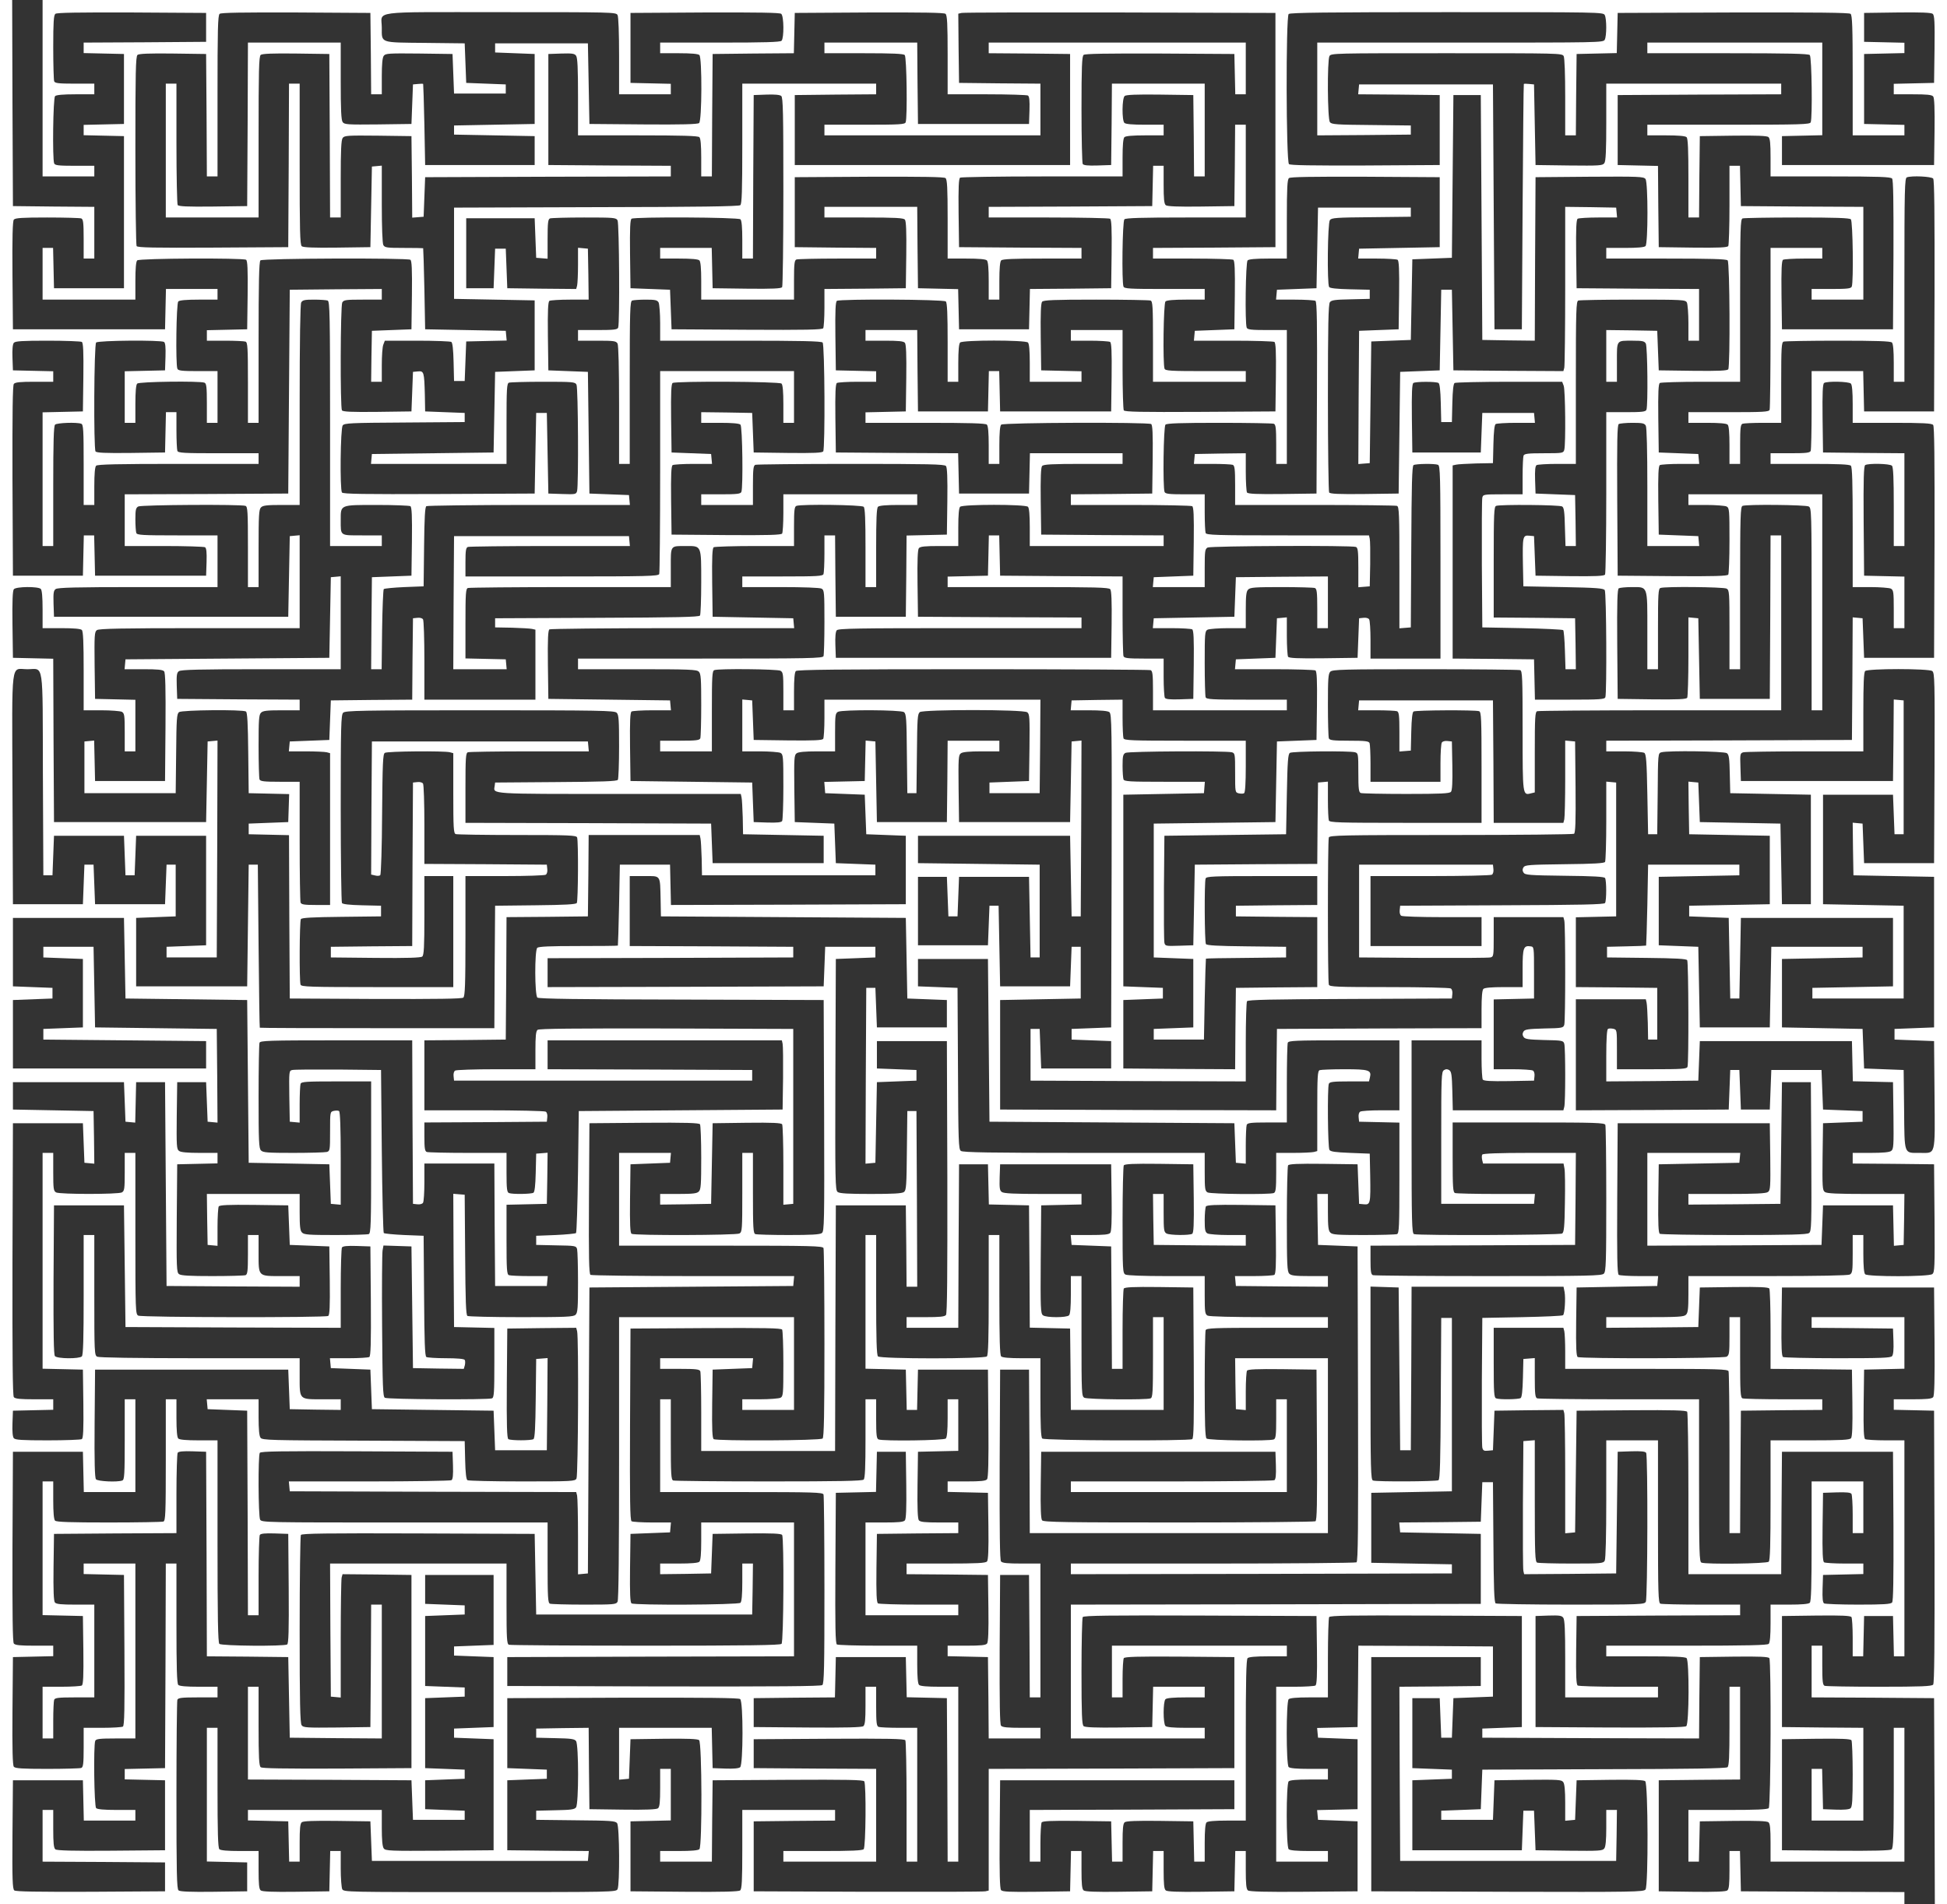<?xml version="1.0" standalone="no"?>
<!DOCTYPE svg PUBLIC "-//W3C//DTD SVG 20010904//EN"
 "http://www.w3.org/TR/2001/REC-SVG-20010904/DTD/svg10.dtd">
<svg version="1.0" xmlns="http://www.w3.org/2000/svg"
 width="1280pt" height="1252pt" viewBox="0 0 1280 1252"
 preserveAspectRatio="xMidYMid meet">
<rect x="0" y="0" width="1280" height="1252" fill="#333333" stroke="none"/>
<g transform="translate(0,1252) scale(0.1,-0.1)"
fill="#ffffff" stroke="none">
<path d="M0 6260 l0 -6260 6260 0 6260 0 0 40 0 40 -537 2 -538 3 -3 133 -3
132 -34 0 -35 0 0 -124 c0 -93 -3 -126 -14 -135 -9 -8 -79 -11 -232 -9 l-219
3 0 365 0 365 268 3 267 2 0 305 0 305 -35 0 -35 0 0 -259 c0 -204 -3 -261
-13 -270 -10 -8 -243 -12 -813 -13 l-799 -3 -5 -130 -5 -130 -130 -5 -130 -5
0 -30 0 -30 170 0 170 0 5 130 5 130 220 3 c198 2 221 1 232 -15 9 -11 13 -56
13 -136 l0 -118 33 3 32 3 5 130 5 130 219 3 c153 2 223 -1 232 -9 19 -16 21
-686 2 -712 -12 -16 -75 -17 -908 -15 l-895 3 0 770 0 770 360 0 360 0 0 -95
0 -95 -268 -3 -267 -2 2 -573 3 -572 710 0 710 0 3 168 2 167 -35 0 -35 0 0
-118 c0 -79 -4 -124 -13 -135 -11 -16 -34 -17 -232 -15 l-220 3 -5 130 -5 130
-35 0 -35 0 -5 -130 -5 -130 -360 0 -360 0 0 230 0 230 130 5 130 5 0 30 0 30
-130 5 -130 5 0 230 0 230 90 0 90 0 5 -130 5 -130 35 0 35 0 5 130 5 130 130
5 130 5 0 165 0 165 -442 3 -443 2 -2 -267 -3 -268 -133 -3 -133 -3 3 -32 3
-32 130 -5 130 -5 0 -230 0 -230 -133 -3 -133 -3 3 -32 3 -32 130 -5 130 -5 0
-230 0 -230 -354 -3 c-253 -2 -358 1 -367 9 -11 9 -14 43 -14 135 l0 124 -35
0 -34 0 -3 -132 -3 -133 -219 -3 c-153 -2 -223 1 -232 9 -11 9 -14 42 -14 135
l0 124 -35 0 -34 0 -3 -133 -3 -132 -219 -3 c-153 -2 -223 1 -232 9 -11 9 -14
42 -14 135 l0 124 -35 0 -34 0 -3 -132 -3 -133 -221 -3 c-179 -2 -223 0 -233
11 -8 11 -11 113 -9 368 l3 354 770 0 770 0 0 -95 0 -95 -672 -3 -673 -2 0
-170 0 -170 35 0 35 0 0 123 c0 67 4 128 8 135 7 9 60 12 233 10 l224 -3 3
-132 3 -133 34 0 35 0 0 124 c0 93 3 126 14 135 9 8 79 11 232 9 l219 -3 3
-132 3 -133 34 0 35 0 0 123 c0 82 4 127 12 135 8 8 53 12 135 12 l123 0 0
528 c0 397 3 531 12 540 8 8 53 12 135 12 l123 0 0 35 0 35 -575 0 -575 0 0
-170 0 -170 35 0 35 0 0 123 c0 67 4 128 8 135 7 9 87 12 368 10 l359 -3 0
-365 0 -365 -807 -3 -808 -2 0 -400 0 -400 -22 -5 c-13 -3 -360 -4 -773 -3
l-750 3 0 230 0 230 268 3 267 2 0 35 0 35 -305 0 -305 0 0 -259 c0 -207 -3
-261 -14 -270 -9 -8 -114 -11 -367 -9 l-354 3 0 230 0 230 133 3 132 3 0 169
0 170 -35 0 -35 0 0 -124 c0 -93 -3 -126 -14 -135 -9 -8 -79 -11 -232 -9
l-219 3 -3 268 -2 267 -173 -2 -172 -3 0 -30 0 -30 125 -3 c103 -2 127 -5 137
-19 18 -24 18 -412 0 -436 -10 -14 -34 -17 -137 -19 l-125 -3 0 -30 0 -30 260
-3 c230 -2 261 -4 272 -19 16 -21 18 -404 3 -434 -10 -19 -31 -19 -905 -19
-874 0 -895 0 -905 19 -5 11 -10 72 -10 135 l0 116 -35 0 -34 0 -3 -132 -3
-133 -219 -3 c-153 -2 -223 1 -232 9 -11 9 -14 42 -14 135 l0 124 -123 0 c-82
0 -127 4 -135 12 -9 9 -12 113 -12 405 l0 393 -35 0 -35 0 0 -440 0 -439 133
-3 132 -3 0 -95 0 -95 -219 -3 c-153 -2 -223 1 -232 9 -12 9 -14 116 -14 624
0 338 3 620 6 629 5 13 27 16 135 16 l129 0 0 35 0 35 -123 0 c-82 0 -127 4
-135 12 -9 9 -12 113 -12 405 l0 393 -35 0 -35 0 -2 -672 -3 -673 -132 -3
-133 -3 0 -34 0 -34 133 -3 132 -3 0 -230 0 -230 -354 -3 c-253 -2 -358 1
-367 9 -11 9 -14 43 -14 135 l0 124 -35 0 -35 0 0 -170 0 -170 403 -2 402 -3
0 -95 0 -95 -489 -3 c-355 -1 -492 1 -502 9 -12 10 -14 75 -12 368 l3 356 230
0 230 0 3 -132 3 -133 169 0 170 0 0 35 0 35 -123 0 c-82 0 -127 4 -135 12
-13 13 -18 411 -6 442 5 13 27 16 135 16 l129 0 0 575 0 575 -170 0 -170 0 0
-35 0 -34 133 -3 132 -3 3 -494 c2 -389 0 -496 -10 -503 -7 -4 -68 -8 -135 -8
l-123 0 0 -129 c0 -108 -3 -130 -16 -135 -9 -3 -109 -6 -224 -6 -163 0 -210 3
-219 14 -8 9 -11 114 -9 367 l3 354 133 3 132 3 0 34 0 35 -124 0 c-92 0 -126
3 -135 14 -8 9 -10 185 -9 637 l3 624 230 0 230 0 3 -132 3 -133 169 0 170 0
0 305 0 305 -35 0 -35 0 0 -264 c0 -231 -2 -265 -16 -270 -32 -12 -161 -6
-173 8 -8 9 -11 114 -9 367 l3 354 635 0 635 0 5 -130 5 -130 168 -3 167 -2 0
35 0 35 -119 0 c-156 0 -151 -5 -151 151 l0 119 -656 0 c-432 0 -662 4 -675
10 -18 10 -19 25 -19 405 l0 395 -35 0 -35 0 0 -393 c0 -292 -3 -396 -12 -405
-17 -17 -162 -16 -177 2 -8 9 -10 149 -9 502 l3 489 230 0 230 0 5 -400 5
-400 708 -3 707 -2 0 257 c0 142 4 264 8 271 6 9 33 12 98 10 l89 -3 3 -359
c2 -281 -1 -361 -10 -368 -7 -4 -68 -8 -136 -8 l-123 0 3 -32 3 -33 130 -5
130 -5 5 -130 5 -130 400 -5 400 -5 5 -130 5 -130 170 0 170 0 3 303 2 303
-37 -3 -38 -3 -3 -260 c-2 -192 -6 -261 -15 -267 -16 -10 -148 -10 -165 0 -9
7 -12 87 -10 368 l3 359 226 3 227 2 6 -22 c11 -41 7 -948 -4 -969 -10 -18
-25 -19 -358 -19 -191 0 -352 4 -359 8 -8 5 -13 48 -15 132 l-3 125 -665 3
c-611 2 -666 3 -677 19 -9 11 -13 56 -13 135 l0 118 -171 0 -170 0 3 -32 3
-33 130 -5 130 -5 3 -672 2 -673 35 0 35 0 0 258 c0 141 4 263 8 270 6 9 33
12 98 10 l89 -3 3 -359 c2 -281 -1 -361 -10 -368 -22 -13 -432 -10 -446 4 -9
9 -12 173 -12 675 l0 663 -123 0 c-82 0 -127 4 -135 12 -8 8 -12 53 -12 135
l0 123 -35 0 -35 0 0 -399 c0 -354 -2 -400 -16 -405 -9 -3 -170 -6 -358 -6
-253 0 -345 3 -354 12 -8 8 -12 53 -12 135 l0 123 -35 0 -35 0 0 -440 0 -439
133 -3 132 -3 3 -224 c2 -173 -1 -226 -10 -233 -7 -4 -68 -8 -135 -8 l-123 0
0 -170 0 -170 35 0 35 0 0 119 c0 66 3 126 6 135 5 13 27 16 135 16 l129 0 0
305 0 305 -124 0 c-93 0 -126 3 -135 14 -8 9 -11 79 -9 232 l3 219 403 3 402
2 0 258 c0 141 4 263 8 270 6 9 33 12 98 10 l89 -3 3 -672 2 -673 268 -2 267
-3 5 -265 5 -265 303 -3 302 -2 0 440 0 440 -35 0 -35 0 -2 -403 -3 -402 -220
-3 c-198 -2 -221 -1 -232 15 -10 13 -13 154 -13 627 0 336 4 617 8 624 7 10
168 12 773 10 l764 -3 5 -265 5 -265 710 0 710 0 3 168 2 167 -35 0 -35 0 0
-123 c0 -82 -4 -127 -12 -135 -14 -14 -694 -17 -716 -4 -9 7 -12 60 -10 233
l3 224 130 5 130 5 3 32 3 33 -123 0 c-68 0 -129 4 -136 8 -10 7 -12 141 -10
638 l3 629 494 3 c389 2 496 0 503 -10 4 -7 8 -108 8 -225 0 -200 -1 -213 -19
-223 -11 -5 -72 -10 -135 -10 l-116 0 0 -35 0 -35 170 0 170 0 0 305 0 305
-575 0 -575 0 0 -926 c0 -619 -3 -932 -10 -945 -10 -18 -23 -19 -220 -19 -114
0 -215 3 -224 6 -14 5 -16 39 -16 270 l0 264 -940 0 c-918 0 -940 0 -950 19
-12 23 -14 420 -2 439 7 10 141 12 638 10 l629 -3 3 -89 c2 -65 -1 -92 -10
-98 -7 -4 -251 -8 -541 -8 l-528 0 3 -33 3 -32 941 -3 942 -2 6 -23 c3 -12 6
-134 6 -270 l0 -248 33 3 32 3 5 940 5 940 670 5 670 5 3 33 3 32 -663 0
c-365 0 -669 4 -676 8 -10 7 -12 114 -10 503 l3 494 359 3 c281 2 361 -1 368
-10 4 -7 8 -106 8 -220 0 -175 -2 -209 -16 -222 -12 -13 -40 -16 -135 -16
l-119 0 0 -35 0 -35 168 2 167 3 5 265 5 265 224 3 c173 2 226 -1 233 -10 4
-7 8 -129 8 -271 l0 -258 33 3 32 3 0 575 0 575 -834 3 c-608 1 -837 -1 -847
-9 -11 -9 -14 -43 -14 -135 l0 -124 -257 0 c-142 0 -264 -4 -271 -9 -8 -5 -12
-21 -10 -37 l3 -29 980 0 980 0 0 35 0 35 -672 3 -673 2 0 95 0 95 770 0 770
0 5 -22 c3 -13 4 -115 3 -228 l-3 -205 -670 -5 -670 -5 -5 -397 c-3 -218 -9
-400 -13 -405 -5 -4 -66 -10 -135 -13 l-127 -5 0 -30 0 -30 131 -3 c127 -2
132 -3 138 -25 3 -12 6 -111 6 -219 0 -165 -2 -199 -16 -212 -13 -14 -60 -16
-357 -16 -188 0 -348 4 -354 8 -10 6 -13 102 -15 403 l-3 394 -38 3 -37 3 2
-438 3 -438 133 -3 132 -3 0 -228 c0 -199 -2 -230 -16 -235 -26 -10 -688 -7
-704 4 -13 8 -15 74 -18 472 -2 255 0 478 3 496 l6 33 92 -3 92 -3 5 -400 5
-400 167 -3 167 -2 7 24 c3 14 3 30 -1 35 -4 7 -52 11 -123 11 -64 0 -123 4
-129 8 -10 6 -13 102 -15 403 l-3 394 -127 5 c-69 3 -130 9 -135 13 -4 5 -10
248 -13 540 l-5 532 -280 3 c-154 1 -290 0 -303 -3 -22 -5 -22 -6 -20 -173 l3
-167 33 -3 32 -3 0 120 c0 65 3 126 6 135 5 14 36 16 235 16 l229 0 0 -499 c0
-446 -2 -500 -16 -505 -9 -3 -107 -6 -219 -6 -172 0 -206 2 -219 16 -13 12
-16 40 -16 135 l0 119 -305 0 -305 0 2 -167 3 -168 33 -3 32 -3 0 123 c0 68 4
129 8 136 7 9 60 12 233 10 l224 -3 5 -130 5 -130 130 -5 130 -5 3 -224 c2
-173 -1 -226 -10 -233 -20 -12 -1225 -10 -1249 2 -18 10 -19 27 -19 540 l0
530 -35 0 -35 0 0 -125 c0 -113 -2 -125 -19 -135 -26 -13 -406 -13 -432 0 -17
10 -19 22 -19 135 l0 125 -35 0 -35 0 0 -710 0 -709 133 -3 132 -3 3 -224 c2
-173 -1 -226 -10 -233 -7 -4 -108 -8 -224 -8 -170 0 -214 3 -223 14 -8 9 -11
45 -9 98 l3 83 133 3 132 3 0 34 0 35 -124 0 c-92 0 -126 3 -135 14 -8 10 -10
255 -9 907 l3 894 230 0 230 0 5 -130 5 -130 33 -3 32 -3 -2 173 -3 173 -265
5 -265 5 0 90 0 90 365 0 365 0 5 -130 5 -130 32 -3 32 -3 3 133 3 133 95 0
95 0 5 -670 5 -670 438 -3 437 -2 0 35 0 35 -119 0 c-156 0 -151 -5 -151 151
l0 119 -35 0 -35 0 0 -129 c0 -108 -3 -130 -16 -135 -9 -3 -107 -6 -218 -6
-146 0 -207 3 -219 13 -16 11 -17 42 -15 367 l3 355 133 3 132 3 0 34 0 35
-118 0 c-79 0 -124 4 -135 13 -16 11 -17 34 -15 232 l3 220 95 0 95 0 5 -130
5 -130 33 -3 32 -3 -2 308 -3 308 -400 5 -400 5 -5 265 -5 265 -165 0 -165 0
0 -35 0 -35 130 -5 130 -5 0 -225 0 -225 -130 -5 -130 -5 0 -35 0 -35 535 -5
535 -5 0 -90 0 -90 -635 0 -635 0 0 225 0 225 130 5 130 5 0 35 0 35 -130 5
-130 5 0 225 0 225 365 0 365 0 5 -265 5 -265 400 -5 400 -5 5 -535 5 -535
265 -5 265 -5 5 -130 5 -130 33 -3 32 -3 0 305 c0 203 -4 307 -11 311 -5 4
-21 4 -35 1 -24 -6 -24 -7 -24 -135 0 -125 -1 -129 -22 -135 -13 -3 -112 -6
-220 -6 -165 0 -199 2 -212 16 -14 13 -16 60 -16 354 0 186 3 345 6 354 5 14
59 16 505 16 l499 0 2 -537 3 -538 29 -3 c16 -2 32 2 37 10 5 7 9 68 9 136 l0
122 230 0 230 0 2 -403 3 -402 170 0 170 0 3 33 3 32 -120 0 c-65 0 -126 3
-135 6 -14 5 -16 36 -16 235 l0 228 133 3 132 3 3 168 2 168 -37 -3 -38 -3 -3
-125 c-2 -84 -7 -127 -15 -132 -14 -9 -138 -11 -161 -2 -13 5 -16 27 -16 135
l0 129 -254 0 c-140 0 -261 3 -270 6 -13 5 -16 24 -16 100 l0 94 403 2 402 3
3 29 c2 16 -2 32 -10 37 -7 5 -190 9 -405 9 l-393 0 0 230 0 230 268 2 267 3
3 402 2 403 268 2 267 3 3 268 2 267 365 0 365 0 5 -22 c3 -13 6 -72 8 -133
l2 -110 570 0 570 0 0 35 0 35 -130 5 -130 5 -5 130 -5 130 -130 5 -130 5 -3
220 c-2 198 -1 221 15 232 11 9 56 13 135 13 l118 0 0 125 c0 113 2 125 19
135 30 15 413 13 434 -2 15 -12 17 -43 19 -273 l3 -260 30 0 30 0 3 260 c2
230 4 261 19 273 24 18 682 18 706 -1 16 -11 17 -34 15 -232 l-3 -220 -130 -5
-130 -5 0 -35 0 -35 165 0 165 0 3 308 2 307 -710 0 -710 0 0 -122 c0 -68 -4
-129 -8 -136 -7 -9 -60 -12 -233 -10 l-224 3 -5 130 -5 130 -32 3 -33 3 0
-170 0 -171 116 0 c63 0 124 -5 135 -10 18 -10 19 -23 19 -223 0 -117 -4 -218
-8 -225 -6 -9 -33 -12 -98 -10 l-89 3 -5 130 -5 130 -400 5 -400 5 -3 224 c-2
173 1 226 10 233 7 4 68 8 136 8 l123 0 -3 33 -3 32 -400 5 -400 5 -3 224 c-2
173 1 226 10 233 7 4 372 8 811 8 l798 0 -3 33 -3 32 -265 5 -265 5 -3 224
c-2 173 1 226 10 233 7 4 129 8 271 8 l257 0 0 129 c0 108 3 130 16 135 31 12
429 7 442 -6 9 -9 12 -83 12 -270 l0 -258 35 0 35 0 0 258 c0 187 3 261 12
270 8 8 53 12 135 12 l123 0 0 35 0 35 -440 0 -440 0 0 -122 c0 -68 -4 -129
-8 -136 -7 -9 -87 -12 -368 -10 l-359 3 -3 224 c-2 173 1 226 10 233 7 4 68 8
136 8 l123 0 -3 33 -3 32 -130 5 -130 5 -3 224 c-2 173 1 226 10 233 22 13
702 10 716 -4 8 -8 12 -53 12 -135 l0 -123 35 0 35 0 0 170 0 170 -440 0 -440
0 0 -659 c0 -363 -3 -666 -6 -675 -6 -14 -71 -16 -640 -16 l-634 0 0 94 c0 76
3 95 16 100 9 3 252 6 540 6 l525 0 -3 33 -3 32 -575 0 -575 0 -3 -437 -2
-438 176 0 175 0 -3 33 -3 32 -132 3 -133 3 0 228 c0 199 2 230 16 235 9 3
312 6 675 6 l659 0 0 129 c0 148 -5 141 100 141 103 0 100 7 100 -238 0 -114
-4 -213 -8 -219 -6 -10 -157 -13 -678 -15 l-669 -3 0 -30 0 -30 110 -2 c61 -2
120 -5 133 -8 l22 -5 0 -230 0 -230 -365 0 -365 0 0 258 c0 141 -4 263 -9 270
-5 8 -21 12 -37 10 l-29 -3 -3 -267 -2 -268 -268 -2 -267 -3 -5 -130 -5 -130
-130 -5 -130 -5 -3 -32 -3 -33 113 0 c62 0 123 -3 136 -6 l22 -6 0 -499 0
-499 -94 0 c-76 0 -95 3 -100 16 -3 9 -6 191 -6 405 l0 389 -129 0 c-108 0
-130 3 -135 16 -3 9 -6 107 -6 219 0 172 2 206 16 219 12 13 40 16 135 16
l119 0 0 35 0 35 -402 2 -403 3 -3 85 c-2 71 0 87 14 97 14 10 134 13 541 13
l523 0 0 306 0 305 -32 -3 -33 -3 -5 -265 -5 -265 -670 -5 -670 -5 -3 -32 -3
-33 124 0 c93 0 127 -3 136 -14 8 -9 11 -114 9 -367 l-3 -354 -230 0 -230 0
-3 133 -3 133 -32 -3 -32 -3 0 -170 0 -170 300 0 300 0 3 260 c2 230 4 261 19
273 19 14 419 18 440 4 9 -6 13 -76 15 -272 l3 -265 133 -3 133 -3 -3 -92 -3
-92 -130 -5 -130 -5 0 -35 0 -35 132 -3 133 -3 2 -537 3 -537 564 -3 c408 -1
568 1 577 9 11 9 14 85 14 405 l0 394 258 0 c141 0 263 4 270 9 8 5 12 21 10
37 l-3 29 -402 3 -403 2 0 258 c0 141 -4 263 -9 270 -5 8 -21 12 -37 10 l-29
-3 -3 -537 -2 -538 -268 -2 -267 -3 0 -35 0 -35 294 -3 c208 -2 298 1 307 9
11 9 14 63 14 270 l0 259 95 0 95 0 0 -365 0 -365 -499 0 c-446 0 -500 2 -505
16 -9 23 -7 417 2 431 6 9 75 13 267 15 l260 3 0 35 0 35 -125 3 c-84 2 -127
7 -132 15 -4 7 -8 287 -8 624 0 543 2 613 16 627 14 14 109 16 899 16 790 0
885 -2 899 -16 14 -13 16 -47 16 -222 0 -114 -4 -213 -8 -219 -6 -10 -103 -13
-408 -15 l-399 -3 -3 -23 c-8 -54 -45 -52 819 -52 l799 0 5 -22 c3 -13 6 -72
8 -133 l2 -110 265 -5 265 -5 0 -90 0 -90 -365 0 -365 0 -5 130 -5 130 -807 3
-808 2 0 229 c0 199 2 230 16 235 9 3 191 6 405 6 l390 0 -3 33 -3 32 -710 0
-710 0 -3 -437 -2 -438 26 -6 c14 -4 29 -3 34 2 5 5 11 186 12 402 3 336 5
394 18 402 16 11 391 14 428 4 l22 -6 0 -263 c0 -230 2 -264 16 -269 9 -3 190
-6 404 -6 344 0 389 -2 394 -16 9 -23 7 -417 -2 -431 -6 -9 -76 -13 -272 -15
l-265 -3 -3 -402 -2 -403 -770 0 c-424 0 -771 1 -772 3 -2 1 -5 243 -8 537
l-5 535 -30 0 -30 0 -5 -400 -5 -400 -365 0 -365 0 0 225 0 225 130 5 130 5 0
170 0 170 -30 0 -30 0 -5 -130 -5 -130 -230 0 -230 0 -5 130 -5 130 -30 0 -30
0 -5 -130 -5 -130 -230 0 -230 0 -3 760 c-3 869 -13 785 98 785 110 0 100 71
102 -690 l3 -665 30 0 30 0 5 130 5 130 230 0 230 0 5 -130 5 -130 30 0 30 0
5 130 5 130 230 0 230 0 0 -360 0 -360 -130 -5 -130 -5 0 -35 0 -35 165 0 165
0 3 713 2 713 -32 -3 -33 -3 -5 -265 -5 -265 -500 0 -500 0 -3 537 -2 537
-133 3 -132 3 -3 219 c-2 153 1 223 9 232 15 18 160 19 177 2 8 -8 12 -53 12
-135 l0 -123 123 0 c82 0 127 -4 135 -12 9 -9 12 -83 12 -270 l0 -258 116 0
c63 0 124 -5 135 -10 17 -10 19 -22 19 -135 l0 -125 35 0 35 0 0 170 0 169
-132 3 -133 3 -3 220 c-2 198 -1 221 15 232 13 10 164 13 675 13 l658 0 0 306
0 305 -32 -3 -33 -3 -5 -265 -5 -265 -770 0 -770 0 -3 85 c-2 71 0 87 14 97
14 10 134 13 541 13 l523 0 0 170 0 170 -264 0 c-231 0 -265 2 -270 16 -3 9
-6 49 -6 89 0 63 3 76 19 85 21 11 677 15 705 4 14 -5 16 -39 16 -270 l0 -264
35 0 35 0 0 254 c0 218 2 257 16 270 12 13 40 16 135 16 l119 0 0 656 c0 432
4 662 10 675 9 16 22 19 85 19 40 0 80 -3 89 -6 14 -6 16 -86 16 -810 l0 -804
170 0 170 0 0 35 0 35 -129 0 c-148 0 -141 -5 -141 100 0 103 -7 100 238 100
114 0 213 -4 220 -8 9 -7 12 -60 10 -233 l-3 -224 -130 -5 -130 -5 -3 -302 -2
-303 34 0 35 0 3 259 c2 143 7 263 11 268 5 4 66 10 135 13 l127 5 3 260 c2
192 6 261 15 267 6 4 310 8 675 8 l663 0 -3 33 -3 32 -130 5 -130 5 -5 400 -5
400 -130 5 -130 5 -3 224 c-2 173 1 226 10 233 7 4 68 8 136 8 l122 0 -2 168
-3 167 -32 3 -33 3 0 -113 c0 -62 -3 -123 -6 -136 l-6 -22 -227 2 -226 3 -5
130 -5 130 -35 0 -35 0 -5 -130 -5 -130 -90 0 -90 0 0 230 0 230 225 0 225 0
5 -130 5 -130 38 -3 37 -3 0 129 c0 109 3 131 16 136 9 3 110 6 224 6 197 0
210 -1 220 -19 11 -21 15 -677 4 -705 -5 -13 -27 -16 -135 -16 l-129 0 0 -35
0 -35 125 0 c113 0 125 -2 135 -19 6 -13 10 -159 10 -405 l0 -386 35 0 35 0 0
534 c0 478 2 535 16 540 9 3 49 6 89 6 63 0 76 -3 85 -19 5 -11 10 -72 10
-135 l0 -116 528 0 c397 0 531 -3 540 -12 14 -14 17 -694 4 -716 -7 -9 -60
-12 -233 -10 l-224 3 -5 130 -5 130 -167 3 -168 2 0 -35 0 -35 123 0 c82 0
127 -4 135 -12 13 -13 18 -411 6 -442 -5 -13 -27 -16 -135 -16 l-129 0 0 -35
0 -35 170 0 170 0 0 129 c0 108 3 130 16 135 9 3 291 6 629 6 508 0 615 -2
624 -14 8 -9 11 -79 9 -232 l-3 -219 -132 -3 -133 -3 -2 -267 -3 -267 -230 0
-230 0 -3 268 -2 267 -35 0 -35 0 0 -119 c0 -66 -3 -126 -6 -135 -5 -14 -39
-16 -270 -16 l-264 0 0 -35 0 -35 251 0 c153 0 258 -4 270 -10 18 -10 19 -23
19 -220 0 -114 -3 -215 -6 -224 -6 -14 -86 -16 -810 -16 l-804 0 0 -35 0 -35
389 0 c341 0 392 -2 405 -16 14 -13 16 -47 16 -219 0 -112 -3 -210 -6 -219 -5
-13 -27 -16 -135 -16 l-129 0 0 -35 0 -35 170 0 170 0 0 264 c0 231 2 265 16
270 27 11 414 7 435 -4 17 -10 19 -22 19 -135 l0 -125 35 0 35 0 0 123 c0 82
4 127 12 135 9 9 281 12 1164 12 634 0 1159 -3 1168 -6 13 -5 16 -27 16 -135
l0 -129 440 0 440 0 0 35 0 35 -264 0 c-231 0 -265 2 -270 16 -3 9 -6 110 -6
224 0 197 1 210 19 220 11 5 72 10 135 10 l116 0 0 119 c0 95 3 123 16 135 13
14 47 16 219 16 112 0 210 -3 219 -6 13 -5 16 -27 16 -135 l0 -129 35 0 35 0
0 170 0 170 -302 -2 -303 -3 -5 -130 -5 -130 -265 -5 -265 -5 -3 -32 -3 -33
123 0 c68 0 129 -4 136 -8 9 -7 12 -60 10 -233 l-3 -224 -89 -3 c-65 -2 -92 1
-98 10 -4 7 -8 68 -8 136 l0 122 -129 0 c-108 0 -130 3 -135 16 -3 9 -6 130
-6 270 l0 254 -402 2 -403 3 -3 133 -3 132 -34 0 -34 0 -3 -132 -3 -133 -132
-3 -133 -3 0 -34 0 -35 529 0 c436 0 531 -2 540 -14 8 -9 11 -79 9 -232 l-3
-219 -905 0 -905 0 -3 83 c-2 53 1 89 9 98 10 12 137 14 810 14 l799 0 0 35 0
35 -537 2 -538 3 -3 219 c-2 153 1 223 9 232 9 11 42 14 135 14 l124 0 0 123
c0 82 4 127 12 135 17 17 429 17 446 0 8 -8 12 -53 12 -135 l0 -123 440 0 440
0 0 35 0 35 -402 2 -403 3 -3 219 c-2 153 1 223 9 232 9 11 63 14 270 14 l259
0 0 35 0 35 -305 0 -304 0 -3 -132 -3 -133 -230 0 -230 0 -3 132 -3 133 -402
2 -402 3 -3 224 c-2 173 1 226 10 233 7 4 68 8 136 8 l122 0 0 35 0 34 -132 3
-133 3 -3 224 c-2 173 1 226 10 233 22 13 702 10 716 -4 9 -9 12 -83 12 -270
l0 -258 35 0 35 0 0 123 c0 82 4 127 12 135 17 17 429 17 446 0 8 -8 12 -53
12 -135 l0 -123 170 0 170 0 0 35 0 34 -132 3 -133 3 -3 219 c-2 153 1 223 9
232 9 11 75 14 354 14 189 0 350 -3 359 -6 14 -5 16 -39 16 -270 l0 -264 305
0 305 0 0 35 0 35 -264 0 c-231 0 -265 2 -270 16 -12 31 -7 429 6 442 8 8 53
12 135 12 l123 0 0 35 0 35 -264 0 c-231 0 -265 2 -270 16 -12 31 -7 429 6
442 9 9 113 12 405 12 l393 0 0 305 0 305 -35 0 -35 0 -2 -267 -3 -268 -219
-3 c-153 -2 -223 1 -232 9 -11 9 -14 42 -14 135 l0 124 -35 0 -34 0 -3 -132
-3 -133 -537 -3 -538 -2 0 -35 0 -35 393 0 c215 0 398 -4 405 -8 9 -7 12 -60
10 -233 l-3 -224 -267 -3 -267 -2 -3 -133 -3 -132 -230 0 -230 0 -3 132 -3
132 -132 3 -132 3 -3 268 -2 267 -305 0 -305 0 0 -35 0 -35 259 0 c207 0 261
-3 270 -14 8 -9 11 -79 9 -232 l-3 -219 -267 -3 -268 -2 0 -123 c0 -67 -4
-128 -8 -135 -7 -10 -114 -12 -503 -10 l-494 3 -5 130 -5 130 -130 5 -130 5
-3 224 c-2 173 1 226 10 233 22 13 702 10 716 -4 8 -8 12 -53 12 -135 l0 -123
35 0 35 0 2 538 3 537 83 3 c53 2 89 -1 98 -9 12 -10 14 -111 14 -628 0 -339
-4 -622 -8 -629 -7 -9 -60 -12 -233 -10 l-224 3 -3 133 -3 132 -169 0 -170 0
0 -35 0 -35 123 0 c82 0 127 -4 135 -12 8 -8 12 -53 12 -135 l0 -123 305 0
305 0 0 129 c0 108 3 130 16 135 9 3 130 6 270 6 l254 0 0 35 0 35 -267 2
-268 3 0 230 0 230 489 3 c353 1 493 -1 502 -9 11 -9 14 -64 14 -270 l0 -259
123 0 c82 0 127 -4 135 -12 8 -8 12 -53 12 -135 l0 -123 35 0 35 0 0 123 c0
82 4 127 12 135 9 9 83 12 270 12 l258 0 0 35 0 35 -402 2 -403 3 -3 224 c-2
173 1 226 10 233 7 4 250 8 541 8 l527 0 0 123 c0 82 4 127 12 135 8 8 53 12
135 12 l123 0 0 35 0 35 -123 0 c-82 0 -127 4 -135 12 -17 17 -16 162 2 177 9
8 79 11 232 9 l219 -3 3 -267 2 -268 35 0 35 0 0 305 0 305 -305 0 -305 0 -2
-267 -3 -268 -89 -3 c-65 -2 -92 1 -98 10 -4 7 -8 169 -8 359 0 281 3 349 14
358 9 8 149 10 502 9 l489 -3 3 -132 3 -133 34 0 35 0 0 170 0 170 -845 0
-845 0 0 -35 0 -35 268 -2 267 -3 0 -365 0 -365 -905 0 -905 0 0 230 0 230
268 3 267 2 0 35 0 35 -440 0 -440 0 0 -394 c0 -318 -3 -396 -13 -405 -10 -8
-278 -12 -948 -13 l-934 -3 0 -300 0 -300 265 -5 265 -5 0 -230 0 -230 -130
-5 -130 -5 -5 -265 -5 -265 -400 -5 -400 -5 -3 -32 -3 -33 445 0 446 0 0 264
c0 231 2 265 16 270 9 3 110 6 224 6 197 0 210 -1 220 -19 11 -21 14 -658 4
-699 -6 -22 -10 -23 -98 -20 l-91 3 -5 265 -5 265 -35 0 -35 0 -5 -265 -5
-265 -629 -3 c-497 -2 -631 0 -638 10 -14 22 -10 422 5 441 11 15 50 17 407
19 l395 3 0 30 0 30 -130 5 -130 5 -2 110 c-4 150 -6 157 -46 153 l-32 -3 -5
-130 -5 -130 -224 -3 c-173 -2 -226 1 -233 10 -12 20 -10 686 2 709 10 17 22
19 135 19 l125 0 0 35 0 35 -302 -2 -303 -3 -5 -670 -5 -670 -537 -3 -538 -2
0 -170 0 -170 258 0 c141 0 263 -4 270 -8 9 -6 12 -33 10 -98 l-3 -89 -365 0
-365 0 -3 133 -3 132 -34 0 -34 0 -3 -132 -3 -133 -230 0 -230 0 -3 624 c-1
452 1 628 9 637 9 11 43 14 135 14 l124 0 0 35 0 34 -133 3 -132 3 -3 83 c-2
53 1 89 9 98 9 11 53 14 223 14 116 0 217 -4 224 -8 9 -7 12 -60 10 -233 l-3
-224 -132 -3 -133 -3 0 -439 0 -440 35 0 35 0 0 393 c0 292 3 396 12 405 12
12 143 17 172 6 14 -5 16 -39 16 -270 l0 -264 35 0 35 0 0 123 c0 82 4 127 12
135 9 9 143 12 540 12 l528 0 0 35 0 35 -264 0 c-231 0 -265 2 -270 16 -3 9
-6 69 -6 135 l0 119 -35 0 -34 0 -3 -132 -3 -133 -224 -3 c-173 -2 -226 1
-233 10 -13 22 -10 702 4 716 14 14 424 17 446 4 9 -6 12 -33 10 -98 l-3 -89
-132 -3 -133 -3 0 -169 0 -170 35 0 35 0 0 123 c0 82 4 127 12 135 13 13 411
18 442 6 13 -5 16 -27 16 -135 l0 -129 35 0 35 0 0 170 0 170 -129 0 c-108 0
-130 3 -135 16 -12 31 -7 429 6 442 8 8 53 12 135 12 l123 0 0 35 0 35 -170 0
-169 0 -3 -132 -3 -133 -500 0 -500 0 -3 354 c-2 253 1 358 9 367 9 11 56 14
219 14 115 0 215 -3 224 -6 13 -5 16 -27 16 -135 l0 -129 35 0 35 0 0 170 0
170 -267 2 -268 3 -3 678 -2 677 -40 0 -40 0 0 -6260z"/>
<path d="M280 11940 l0 -580 170 0 170 0 0 35 0 35 -129 0 c-108 0 -130 3
-135 16 -12 31 -7 429 6 442 8 8 53 12 135 12 l123 0 0 35 0 35 -129 0 c-108
0 -130 3 -135 16 -3 9 -6 109 -6 224 0 163 3 210 14 219 9 8 149 10 502 9
l489 -3 0 -95 0 -95 -402 -3 -403 -2 0 -35 0 -34 133 -3 132 -3 0 -230 0 -230
-132 -3 -133 -3 0 -34 0 -34 133 -3 132 -3 0 -500 0 -500 -230 0 -230 0 -3
133 -3 132 -34 0 -35 0 0 -170 0 -170 305 0 305 0 0 123 c0 82 4 127 12 135
14 14 694 17 716 4 9 -7 12 -60 10 -233 l-3 -224 -132 -3 -133 -3 0 -34 0 -35
119 0 c66 0 126 -3 135 -6 14 -5 16 -39 16 -270 l0 -264 35 0 35 0 0 528 c0
397 3 531 12 540 14 14 964 17 986 4 9 -7 12 -60 10 -233 l-3 -224 -130 -5
-130 -5 -3 -167 -2 -168 35 0 35 0 0 109 c0 60 4 121 10 135 l10 26 212 0
c117 0 218 -4 225 -8 8 -5 13 -48 15 -132 l3 -125 35 0 35 0 5 130 5 130 133
3 133 3 -3 32 -3 32 -265 5 -265 5 -5 265 c-3 146 -7 266 -8 268 -1 1 -58 2
-127 2 -113 0 -125 2 -135 19 -6 12 -10 117 -10 271 l0 251 -32 -3 -33 -3 -5
-265 -5 -265 -219 -3 c-153 -2 -223 1 -232 9 -12 9 -14 104 -14 540 l0 529
-35 0 -35 0 -2 -537 -3 -538 -494 -3 c-389 -2 -496 0 -503 10 -4 7 -8 290 -8
629 0 511 2 618 14 628 9 8 79 11 232 9 l219 -3 3 -402 2 -403 35 0 35 0 0
529 c0 434 2 531 14 540 9 8 149 10 502 9 l489 -3 3 -267 2 -268 35 0 35 0 0
118 c0 79 4 124 13 135 11 16 34 17 232 15 l220 -3 5 -130 5 -130 170 0 170 0
0 30 0 30 -130 5 -130 5 -5 130 -5 130 -260 3 c-300 3 -285 -3 -285 100 0 114
-90 102 780 102 740 0 760 0 770 -19 6 -12 10 -117 10 -270 l0 -251 170 0 170
0 0 35 0 34 -132 3 -133 3 0 230 0 230 489 3 c353 1 493 -1 502 -9 18 -15 19
-160 2 -177 -9 -9 -113 -12 -405 -12 l-393 0 0 -35 0 -35 123 0 c82 0 127 -4
135 -12 18 -18 17 -432 -2 -447 -9 -8 -114 -11 -367 -9 l-354 3 -5 265 -5 265
-305 0 -305 0 0 -30 0 -30 130 -5 130 -5 0 -230 0 -230 -265 -5 -265 -5 0 -30
0 -30 265 -5 265 -5 0 -95 0 -95 -360 0 -360 0 -5 265 c-3 146 -7 266 -8 268
-1 2 -17 2 -34 0 l-33 -3 -5 -130 -5 -130 -220 -3 c-198 -2 -221 -1 -232 15
-10 12 -13 83 -13 270 l0 253 -305 0 -305 0 -2 -537 -3 -538 -224 -3 c-173 -2
-226 1 -233 10 -4 7 -8 190 -8 406 l0 392 -35 0 -35 0 0 -440 0 -440 305 0
305 0 0 529 c0 436 2 531 14 540 9 8 79 11 232 9 l219 -3 3 -537 2 -538 35 0
35 0 0 253 c0 187 3 258 13 270 11 16 34 17 232 15 l220 -3 3 -268 2 -268 38
3 37 3 5 130 5 130 808 3 807 2 0 35 0 35 -402 2 -403 3 0 365 0 365 85 3 c71
2 87 0 97 -14 10 -13 13 -82 13 -271 l0 -253 393 0 c292 0 396 -3 405 -12 8
-8 12 -53 12 -135 l0 -123 35 0 35 0 2 403 3 402 267 3 267 2 3 133 3 132 489
3 c353 1 493 -1 502 -9 11 -9 14 -64 14 -270 l0 -259 258 0 c141 0 263 -4 270
-8 9 -6 12 -33 10 -98 l-3 -89 -365 0 -365 0 -3 268 -2 267 -305 0 -305 0 0
-35 0 -35 258 0 c187 0 261 -3 270 -12 13 -13 18 -411 6 -442 -5 -14 -39 -16
-270 -16 l-264 0 0 -35 0 -35 710 0 710 0 0 170 0 170 -267 2 -268 3 -3 227
-2 228 22 5 c13 3 482 4 1043 3 l1020 -3 0 -770 0 -770 -402 -3 -403 -2 0 -35
0 -35 258 0 c141 0 263 -4 270 -8 9 -7 12 -60 10 -233 l-3 -224 -130 -5 -130
-5 -3 -32 -3 -33 258 0 c142 0 264 -4 271 -8 9 -7 12 -60 10 -233 l-3 -224
-494 -3 c-389 -2 -496 0 -503 10 -4 7 -8 129 -8 271 l0 257 -170 0 -170 0 0
-35 0 -35 123 0 c67 0 128 -4 135 -8 9 -7 12 -60 10 -233 l-3 -224 -365 0
-365 0 -3 133 -3 132 -34 0 -34 0 -3 -132 -3 -133 -230 0 -230 0 -3 268 -2
267 -170 0 -170 0 0 -35 0 -35 124 0 c93 0 126 -3 135 -14 8 -9 11 -79 9 -232
l-3 -219 -132 -3 -133 -3 0 -34 0 -35 393 0 c292 0 396 -3 405 -12 8 -8 12
-53 12 -135 l0 -123 35 0 35 0 0 123 c0 82 4 127 12 135 14 14 964 17 986 4 9
-7 12 -60 10 -233 l-3 -224 -267 -3 -268 -2 0 -35 0 -35 393 0 c215 0 398 -4
405 -8 9 -7 12 -60 10 -233 l-3 -224 -130 -5 -130 -5 -3 -32 -3 -33 170 0 171
0 0 125 c0 113 2 125 19 135 21 11 947 15 975 4 13 -5 16 -27 16 -136 l0 -129
38 3 37 3 3 145 c1 80 0 155 -3 168 l-5 22 -534 0 c-478 0 -535 2 -540 16 -3
9 -6 69 -6 135 l0 119 -129 0 c-108 0 -130 3 -135 16 -12 31 -7 429 6 442 9 9
101 12 354 12 188 0 349 -3 358 -6 13 -5 16 -27 16 -135 l0 -129 35 0 35 0 0
440 0 440 -129 0 c-108 0 -130 3 -135 16 -12 31 -7 429 6 442 8 8 53 12 135
12 l123 0 0 259 c0 206 3 261 14 270 9 8 149 10 502 9 l489 -3 0 -230 0 -230
-265 -5 -265 -5 -3 -32 -3 -33 123 0 c68 0 129 -4 136 -8 9 -7 12 -60 10 -233
l-3 -224 -130 -5 -130 -5 -3 -438 -2 -438 37 3 38 3 5 400 5 400 130 5 130 5
5 265 5 265 130 5 130 5 5 535 5 535 90 0 90 0 5 -805 5 -805 172 -3 173 -2 2
537 3 538 355 3 c325 2 356 1 368 -15 17 -23 17 -424 0 -441 -8 -8 -53 -12
-135 -12 l-123 0 0 -35 0 -35 393 0 c292 0 396 -3 405 -12 14 -14 17 -694 4
-716 -7 -9 -60 -12 -233 -10 l-224 3 -5 130 -5 130 -167 3 -168 2 0 -170 0
-170 35 0 35 0 0 129 c0 149 -6 141 105 141 63 0 76 -3 85 -19 11 -21 15 -408
4 -435 -5 -13 -27 -16 -135 -16 l-129 0 0 -527 c0 -291 -4 -534 -8 -541 -7 -9
-60 -12 -233 -10 l-224 3 -5 130 -5 130 -32 3 c-42 4 -44 -6 -41 -188 l3 -145
263 -5 c219 -4 264 -8 272 -20 11 -16 14 -678 4 -704 -5 -14 -36 -16 -235 -16
l-228 0 -3 133 -3 132 -267 3 -268 2 0 635 0 635 23 5 c12 3 72 6 132 8 l110
2 3 125 c2 84 7 127 15 132 7 4 67 8 135 8 l123 0 -3 33 -3 32 -170 0 -170 0
-5 -130 -5 -130 -225 0 -225 0 -3 224 c-2 173 1 226 10 233 17 10 149 10 165
0 8 -5 13 -48 15 -132 l3 -125 35 0 35 0 3 125 c2 84 7 127 15 132 7 4 168 8
360 8 l347 0 10 -26 c11 -27 14 -384 4 -421 -6 -22 -10 -23 -134 -23 -107 0
-129 -3 -134 -16 -3 -9 -6 -69 -6 -135 l0 -119 -130 0 c-126 0 -130 -1 -135
-22 -3 -13 -4 -210 -3 -438 l3 -415 262 -5 c144 -3 265 -9 270 -13 4 -5 9 -64
11 -133 l4 -124 34 0 34 0 -2 168 -3 167 -267 3 -268 2 0 364 c0 323 2 365 16
370 26 10 418 7 434 -4 12 -7 16 -37 18 -135 l4 -125 34 0 34 0 -2 168 -3 167
-130 5 -130 5 -3 89 c-2 65 1 92 10 98 7 4 68 8 136 8 l122 0 0 534 c0 478 2
535 16 540 9 3 170 6 359 6 330 0 345 -1 355 -19 5 -11 10 -72 10 -135 l0
-116 35 0 35 0 0 170 0 170 -402 2 -403 3 -3 224 c-2 173 1 226 10 233 7 4 68
8 136 8 l123 0 -3 33 -3 32 -167 3 -168 2 0 -517 c0 -285 -3 -528 -6 -541 l-6
-22 -362 2 -361 3 -5 265 -5 265 -35 0 -35 0 -5 -265 -5 -265 -130 -5 -130 -5
-5 -400 -5 -400 -224 -3 c-173 -2 -226 1 -233 10 -4 7 -8 288 -8 624 0 473 3
614 13 627 10 14 34 17 137 19 l125 3 0 30 0 30 -130 3 c-88 2 -132 7 -137 15
-14 21 -10 421 5 440 11 15 42 17 272 19 l260 3 0 30 0 30 -305 0 -305 0 -5
-265 -5 -265 -130 -5 -130 -5 -3 -32 -3 -33 123 0 c68 0 129 -4 136 -8 10 -7
12 -141 10 -638 l-3 -629 -224 -3 c-173 -2 -226 1 -233 10 -4 7 -8 68 -8 136
l0 122 -167 -2 -168 -3 -3 -32 -3 -33 120 0 c65 0 126 -3 135 -6 13 -5 16 -27
16 -135 l0 -129 524 0 c288 0 531 -3 540 -6 14 -5 16 -51 16 -406 l0 -399 38
3 37 3 3 529 c2 409 5 532 15 538 14 9 138 11 161 2 14 -6 16 -71 16 -640 l0
-634 -230 0 -230 0 0 123 c0 67 -4 128 -9 135 -5 8 -21 12 -37 10 l-29 -3 -5
-130 -5 -130 -224 -3 c-173 -2 -226 1 -233 10 -4 7 -8 68 -8 136 l0 123 -32
-3 -33 -3 -5 -130 -5 -130 -130 -5 -130 -5 -3 -32 -3 -33 258 0 c142 0 264 -4
271 -8 9 -7 12 -60 10 -233 l-3 -224 -130 -5 -130 -5 -5 -265 -5 -265 -400 -5
-400 -5 0 -440 0 -440 130 -5 130 -5 0 -225 0 -225 -130 -5 -130 -5 0 -35 0
-35 165 0 165 0 5 265 c3 146 7 266 8 267 1 2 120 4 265 5 l262 3 0 35 0 35
-260 3 c-192 2 -261 6 -267 15 -9 14 -11 408 -2 431 5 14 47 16 370 16 l364 0
0 -95 0 -95 -267 -2 -268 -3 0 -35 0 -35 268 -3 267 -2 0 -230 0 -230 -267 -2
-268 -3 -3 -268 -2 -267 -368 2 -367 3 0 225 0 225 130 5 130 5 0 35 0 35
-130 5 -130 5 0 630 0 630 265 5 265 5 3 38 3 37 -264 0 c-232 0 -266 2 -271
16 -3 9 -6 49 -6 89 0 63 3 76 19 85 21 11 658 14 699 4 21 -6 22 -10 22 -135
0 -128 0 -129 24 -135 14 -3 30 -3 35 1 7 4 11 67 11 176 l0 169 -399 0 c-354
0 -400 2 -405 16 -3 9 -6 69 -6 135 l0 119 -167 -2 -168 -3 -3 -32 -3 -33 118
0 c80 0 125 -4 136 -12 16 -12 17 -84 15 -1043 l-3 -1030 -130 -5 -130 -5 0
-35 0 -35 130 -5 130 -5 0 -90 0 -90 -230 0 -230 0 -5 130 -5 130 -30 0 -30 0
0 -170 0 -170 708 -3 707 -2 0 257 c0 142 4 264 8 270 6 10 157 13 678 15
l669 3 3 29 c2 16 -2 32 -10 37 -7 5 -189 9 -404 9 -348 0 -393 2 -398 16 -8
20 -8 948 0 968 6 14 86 16 803 16 438 0 802 4 809 8 9 7 12 75 10 308 l-3
299 -32 3 -33 3 0 -248 c0 -136 -3 -258 -6 -270 l-6 -23 -229 0 -229 0 -2 403
-3 402 -440 0 -440 0 -3 -32 -3 -33 120 0 c65 0 126 -3 135 -6 13 -5 16 -27
16 -136 l0 -129 38 3 37 3 3 125 c2 84 7 127 15 132 14 9 408 11 431 2 14 -5
16 -47 16 -370 l0 -364 -499 0 c-446 0 -500 2 -505 16 -3 9 -6 70 -6 135 l0
120 -32 -3 -33 -3 -3 -267 -2 -268 -403 -2 -402 -3 -5 -265 -5 -265 -92 -3
c-89 -3 -93 -2 -98 20 -3 13 -4 176 -3 363 l3 340 400 5 400 5 5 263 c4 219 8
264 20 272 16 11 391 14 428 4 21 -6 22 -10 22 -134 0 -107 3 -129 16 -134 9
-3 143 -6 299 -6 228 0 285 3 294 14 8 9 11 64 9 172 l-3 159 -29 3 c-16 2
-32 -2 -37 -10 -5 -7 -9 -68 -9 -135 l0 -123 -230 0 -230 0 0 119 c0 66 -3
126 -6 135 -5 13 -27 16 -134 16 -107 0 -129 3 -134 16 -3 9 -6 107 -6 219 0
172 2 206 16 219 14 14 84 16 624 16 335 0 615 -3 624 -6 14 -5 16 -50 16
-399 0 -427 0 -425 55 -411 l25 6 0 264 c0 231 2 265 16 270 9 3 373 6 810 6
l794 0 0 575 0 575 -35 0 -35 0 -2 -537 -3 -538 -230 0 -230 0 -5 265 -5 265
-32 3 -33 3 0 -258 c0 -142 -4 -264 -8 -271 -7 -9 -60 -12 -233 -10 l-224 3
-3 359 c-2 281 1 361 10 368 7 4 45 8 85 8 108 0 103 14 103 -286 l0 -254 35
0 35 0 0 264 c0 231 2 265 16 270 27 11 414 7 435 -4 18 -10 19 -24 19 -270
l0 -260 35 0 35 0 0 534 c0 478 2 535 16 540 27 11 414 7 435 -4 18 -10 19
-28 19 -675 l0 -665 35 0 35 0 0 710 0 710 -440 0 -440 0 0 -35 0 -35 116 0
c63 0 124 -5 135 -10 18 -10 19 -23 19 -223 0 -117 -4 -218 -8 -225 -7 -9 -87
-12 -368 -10 l-359 3 -3 494 c-2 389 0 496 10 503 7 4 48 8 90 8 66 0 79 -3
88 -19 6 -13 10 -159 10 -405 l0 -386 171 0 170 0 -3 33 -3 32 -130 5 -130 5
-3 224 c-2 173 1 226 10 233 7 4 68 8 136 8 l123 0 -3 33 -3 32 -130 5 -130 5
-3 224 c-2 173 1 226 10 233 7 4 129 8 271 8 l257 0 0 534 c0 478 2 535 16
540 9 3 170 6 358 6 253 0 345 -3 354 -12 13 -13 18 -411 6 -442 -5 -13 -27
-16 -135 -16 l-129 0 0 -35 0 -35 170 0 170 0 0 305 0 305 -402 2 -403 3 -3
133 -3 132 -34 0 -35 0 0 -257 c0 -142 -4 -264 -8 -271 -7 -9 -60 -12 -233
-10 l-224 3 -3 267 -2 267 -133 3 -132 3 0 230 0 230 538 3 537 2 0 35 0 35
-575 0 -575 0 0 -253 c0 -187 -3 -258 -13 -270 -11 -16 -34 -17 -232 -15
l-220 3 -5 265 -5 265 -32 3 c-18 2 -34 2 -35 0 -2 -2 -5 -365 -8 -808 l-5
-805 -90 0 -90 0 -5 805 -5 805 -440 0 -440 0 -3 -32 -3 -33 268 -2 268 -3 0
-230 0 -230 -489 -3 c-353 -1 -493 1 -502 9 -19 16 -21 968 -2 987 9 9 254 12
1040 12 1005 0 1028 0 1038 -19 13 -25 13 -137 0 -162 -10 -19 -32 -19 -950
-19 l-940 0 0 -305 0 -305 308 2 307 3 0 30 0 30 -260 3 c-230 2 -261 4 -272
19 -16 21 -18 404 -3 434 10 19 30 19 770 19 740 0 760 0 770 -19 6 -12 10
-117 10 -270 l0 -251 35 0 35 0 2 268 3 267 132 3 132 3 3 132 3 132 759 3
c552 1 763 -1 772 -9 11 -9 14 -85 14 -405 l0 -394 170 0 170 0 0 35 0 34
-132 3 -133 3 0 230 0 230 133 3 132 3 0 34 0 34 -132 3 -133 3 0 95 0 95 219
3 c154 2 223 -1 232 -9 12 -10 14 -53 12 -233 l-3 -221 -132 -3 -133 -3 0 -34
0 -35 124 0 c93 0 126 -3 135 -14 8 -9 11 -79 9 -232 l-3 -219 -500 0 -500 0
0 95 0 95 133 3 132 3 0 304 0 305 -575 0 -575 0 0 -35 0 -35 528 0 c397 0
531 -3 540 -12 13 -13 18 -411 6 -442 -5 -14 -62 -16 -540 -16 l-534 0 0 -35
0 -35 123 0 c82 0 127 -4 135 -12 9 -9 12 -83 12 -270 l0 -258 35 0 35 0 2
268 3 267 219 3 c153 2 223 -1 232 -9 11 -9 14 -42 14 -135 l0 -124 394 0
c320 0 396 -3 405 -14 8 -9 10 -149 9 -502 l-3 -489 -365 0 -365 0 -3 224 c-2
173 1 226 10 233 7 4 68 8 136 8 l122 0 0 35 0 35 -170 0 -170 0 0 -524 c0
-288 -3 -531 -6 -540 -5 -14 -39 -16 -270 -16 l-264 0 0 -35 0 -35 123 0 c82
0 127 -4 135 -12 8 -8 12 -53 12 -135 l0 -123 35 0 35 0 0 129 c0 108 3 130
16 135 9 3 69 6 135 6 l119 0 0 264 c0 231 2 265 16 270 9 3 170 6 358 6 253
0 345 -3 354 -12 8 -8 12 -53 12 -135 l0 -123 35 0 35 0 0 669 c0 601 2 669
16 675 32 12 161 6 173 -8 8 -9 10 -220 9 -772 l-3 -759 -230 0 -230 0 -3 133
-3 132 -169 0 -170 0 0 -254 c0 -140 -3 -261 -6 -270 -5 -13 -27 -16 -135 -16
l-129 0 0 -35 0 -35 258 0 c187 0 261 -3 270 -12 9 -9 12 -113 12 -405 l0
-393 116 0 c63 0 124 -5 135 -10 17 -10 19 -22 19 -135 l0 -125 35 0 35 0 0
170 0 169 -132 3 -133 3 -3 359 c-2 281 1 361 10 368 21 13 162 10 176 -4 9
-9 12 -83 12 -270 l0 -258 35 0 35 0 0 305 0 305 -267 2 -268 3 -3 224 c-2
173 1 226 10 233 21 13 162 10 176 -4 8 -8 12 -53 12 -135 l0 -123 259 0 c206
0 261 -3 270 -14 8 -9 10 -220 9 -772 l-3 -759 -230 0 -230 0 -5 130 -5 130
-32 3 -33 3 -2 -403 -3 -403 -807 -3 -808 -2 0 -35 0 -35 118 0 c64 0 124 -5
132 -10 12 -8 16 -53 20 -272 l5 -263 30 0 30 0 3 266 c2 267 2 267 25 273 45
12 412 7 430 -6 14 -11 17 -35 19 -138 l3 -125 265 -5 265 -5 0 -360 0 -360
-95 0 -95 0 -5 265 -5 265 -265 5 -265 5 -5 130 -5 130 -33 3 -32 3 2 -173 3
-173 265 -5 265 -5 0 -225 0 -225 -265 -5 -265 -5 0 -35 0 -35 130 -5 130 -5
5 -265 5 -265 30 0 30 0 5 265 5 265 500 0 500 0 0 -225 0 -225 -265 -5 -265
-5 0 -35 0 -35 300 0 300 0 0 305 0 305 -265 5 -265 5 0 360 0 360 230 0 230
0 5 -130 5 -130 30 0 30 0 0 440 0 440 -32 3 -33 3 -2 -268 -3 -268 -500 0
-500 0 -3 91 c-3 88 -2 92 20 98 13 3 195 6 406 6 l382 0 0 258 c0 187 3 261
12 270 17 17 418 17 441 0 16 -12 17 -59 15 -638 l-3 -625 -230 0 -230 0 -5
130 -5 130 -33 3 -32 3 2 -173 3 -173 265 -5 265 -5 0 -495 0 -495 -130 -5
-130 -5 0 -35 0 -35 130 -5 130 -5 3 -355 c3 -409 10 -380 -98 -380 -105 0
-99 -16 -102 285 l-3 260 -130 5 -130 5 -5 130 -5 130 -265 5 -265 5 0 225 0
225 265 5 265 5 0 35 0 35 -300 0 -300 0 -5 -265 -5 -265 -230 0 -230 0 -5
265 -5 265 -130 5 -130 5 0 225 0 225 265 5 265 5 0 35 0 35 -300 0 -300 0 -5
-265 c-3 -146 -7 -266 -8 -267 -1 -1 -59 -4 -129 -5 l-128 -3 0 -35 0 -35 260
-3 c192 -2 261 -6 267 -15 9 -14 11 -678 2 -701 -5 -14 -36 -16 -235 -16
l-229 0 0 130 c0 129 0 130 -24 136 -14 3 -30 3 -35 -1 -7 -4 -11 -67 -11
-176 l0 -169 303 2 302 3 5 130 5 130 500 0 500 0 3 -132 3 -132 132 -3 132
-3 3 -220 c2 -198 1 -221 -15 -232 -11 -9 -56 -13 -135 -13 l-118 0 0 -35 0
-35 268 -2 267 -3 3 -355 c2 -325 1 -356 -15 -367 -23 -18 -424 -18 -441 -1
-8 8 -12 53 -12 135 l0 123 -35 0 -35 0 0 -125 c0 -113 -2 -125 -19 -135 -13
-6 -201 -10 -540 -10 l-521 0 0 -119 c0 -95 -3 -123 -16 -135 -13 -14 -52 -16
-270 -16 l-254 0 0 -35 0 -35 303 2 302 3 5 130 5 130 224 3 c173 2 226 -1
233 -10 4 -7 8 -129 8 -270 l0 -258 268 -2 267 -3 3 -219 c2 -153 -1 -223 -9
-232 -9 -11 -63 -14 -270 -14 l-259 0 0 -393 c0 -292 -3 -396 -12 -405 -13
-13 -411 -18 -442 -6 -14 5 -16 62 -16 540 l0 534 -524 0 c-288 0 -531 3 -540
6 -13 5 -16 27 -16 136 l0 129 -37 -3 -38 -3 -3 -125 c-2 -84 -7 -127 -15
-132 -14 -9 -138 -11 -161 -2 -14 5 -16 36 -16 235 l0 229 229 0 229 0 6 -22
c3 -13 6 -74 6 -135 l0 -113 534 0 c478 0 535 -2 540 -16 3 -9 6 -252 6 -540
l0 -524 35 0 35 0 2 402 3 403 268 3 267 2 0 35 0 35 -254 0 c-140 0 -261 3
-270 6 -14 5 -16 39 -16 270 l0 264 -35 0 -35 0 0 -125 c0 -113 -2 -125 -19
-135 -24 -12 -959 -14 -979 -2 -9 7 -12 60 -10 233 l3 224 265 5 265 5 3 33 3
32 -123 0 c-68 0 -129 4 -136 8 -10 7 -12 114 -10 503 l3 494 500 0 500 0 3
-220 c2 -198 1 -221 -15 -232 -12 -10 -83 -13 -270 -13 l-253 0 0 -35 0 -35
303 2 302 3 5 400 5 400 95 0 95 0 3 -490 c2 -452 1 -491 -15 -502 -13 -10
-127 -13 -492 -13 -262 0 -482 4 -489 8 -9 7 -12 60 -10 233 l3 224 265 5 265
5 3 33 3 32 -305 0 -306 0 0 -305 0 -305 573 2 572 3 5 130 5 130 230 0 230 0
3 -133 3 -133 32 3 32 3 3 168 2 167 -253 0 c-187 0 -258 3 -270 13 -16 11
-17 34 -15 232 l3 220 130 5 130 5 0 35 0 35 -130 5 -130 5 -5 130 -5 130
-165 0 -165 0 -5 -130 -5 -130 -95 0 -95 0 -5 130 -5 130 -30 0 -30 0 -5 -130
-5 -130 -502 -3 -503 -2 0 365 0 365 230 0 230 0 5 -22 c3 -13 6 -72 8 -133
l2 -110 30 0 30 0 0 170 0 170 -267 3 -268 2 0 230 0 229 133 3 132 3 0 440 0
440 -32 3 -33 3 0 -258 c0 -142 -4 -264 -8 -270 -6 -9 -75 -13 -266 -15 -234
-3 -260 -5 -270 -20 -8 -13 -8 -23 0 -35 10 -16 36 -18 270 -21 191 -2 260 -6
266 -15 10 -16 10 -148 0 -164 -6 -10 -157 -13 -678 -15 l-669 -3 -3 -29 c-2
-16 2 -32 10 -37 7 -5 129 -9 271 -9 l257 0 0 -95 0 -95 -365 0 -365 0 0 230
0 230 393 0 c215 0 398 4 405 9 8 5 12 21 10 37 l-3 29 -440 0 -440 0 0 -305
0 -305 420 -3 c231 -1 430 0 443 3 21 5 22 9 22 135 l0 130 229 0 229 0 6 -22
c8 -30 8 -656 0 -685 -6 -21 -12 -23 -132 -25 -106 -3 -127 -6 -136 -20 -8
-13 -8 -23 0 -35 9 -15 30 -18 136 -21 120 -2 126 -4 132 -25 8 -29 8 -385 0
-414 l-6 -23 -364 0 -363 0 -3 126 c-3 108 -6 128 -20 138 -13 8 -23 8 -35 0
-17 -10 -18 -43 -18 -445 l0 -434 305 0 305 0 3 33 3 32 -255 0 c-140 0 -261
3 -270 6 -14 5 -16 36 -16 235 l0 229 499 0 c446 0 500 -2 505 -16 3 -9 6
-229 6 -489 0 -417 -2 -475 -16 -489 -14 -14 -96 -16 -759 -16 -409 0 -750 3
-759 6 -13 5 -16 24 -16 100 l0 94 673 2 672 3 3 303 2 302 -304 0 c-203 0
-307 -4 -311 -11 -4 -5 -4 -21 -1 -35 l6 -24 265 0 264 0 6 -32 c4 -18 5 -120
3 -226 -2 -158 -6 -194 -18 -202 -16 -11 -948 -14 -974 -4 -14 6 -16 71 -16
640 l0 634 230 0 230 0 0 -122 c0 -68 4 -129 8 -136 7 -9 48 -12 173 -10 l164
3 3 29 c2 16 -2 32 -10 37 -7 5 -68 9 -135 9 l-123 0 0 230 0 229 133 3 132 3
0 170 c0 170 0 170 -23 173 -46 7 -52 -11 -52 -144 l0 -124 -123 0 c-82 0
-127 -4 -135 -12 -8 -8 -12 -53 -12 -135 l0 -123 -672 -2 -673 -3 -3 -268 -2
-267 -908 2 -907 3 0 360 0 360 265 5 265 5 0 170 0 170 -30 0 -30 0 -5 -130
-5 -130 -230 0 -230 0 -5 265 -5 265 -30 0 -30 0 -5 -130 -5 -130 -230 0 -230
0 0 225 0 225 95 0 95 0 5 -130 5 -130 30 0 30 0 5 130 5 130 230 0 230 0 5
-265 5 -265 30 0 30 0 0 305 0 305 -400 5 -400 5 0 90 0 90 500 0 500 0 5
-265 5 -265 30 0 30 0 3 578 2 578 -32 -3 -33 -3 -5 -265 -5 -265 -365 0 -365
0 -3 220 c-2 198 -1 221 15 232 11 9 56 13 135 13 l118 0 0 35 0 35 -170 0
-170 0 -2 -267 -3 -268 -230 0 -230 0 -5 265 -5 265 -32 3 -32 3 -3 -133 -3
-133 -133 -3 -133 -3 3 -37 3 -37 130 -5 130 -5 5 -130 5 -130 130 -5 130 -5
0 -225 0 -225 -772 -3 -772 -2 -3 132 -3 133 -165 0 -165 0 -5 -265 c-3 -146
-7 -266 -8 -267 -1 -2 -118 -3 -260 -3 -187 0 -261 -3 -270 -12 -18 -18 -17
-312 1 -327 10 -8 278 -12 948 -13 l934 -3 3 -760 c2 -706 1 -761 -15 -772
-12 -10 -73 -13 -219 -13 -111 0 -209 3 -218 6 -14 5 -16 39 -16 270 l0 264
-35 0 -35 0 0 -260 c0 -246 -1 -260 -19 -270 -23 -12 -689 -14 -709 -2 -9 7
-12 60 -10 233 l3 224 130 5 130 5 3 33 3 32 -170 0 -171 0 0 -305 0 -305 669
0 c601 0 669 -2 675 -16 3 -9 6 -291 6 -628 0 -463 -3 -615 -12 -624 -14 -14
-694 -17 -716 -4 -9 7 -12 60 -10 233 l3 224 130 5 130 5 3 33 3 32 -305 0
-306 0 0 -35 0 -35 129 0 c108 0 130 -3 135 -16 3 -9 6 -130 6 -270 l0 -254
440 0 440 0 2 807 3 808 230 0 230 0 3 -267 2 -268 35 0 35 0 -2 578 -3 577
-30 0 -30 0 -3 -260 c-2 -230 -4 -261 -19 -272 -12 -10 -73 -13 -218 -13 -145
0 -206 3 -218 13 -16 11 -17 66 -15 772 l3 760 130 5 130 5 0 35 0 35 -165 0
-165 0 -5 -130 -5 -130 -907 -3 -908 -2 0 95 0 95 808 2 807 3 0 35 0 35 -537
3 -538 2 0 230 0 230 95 0 c112 0 104 11 108 -155 l2 -110 805 -5 805 -5 5
-265 5 -265 130 -5 130 -5 0 -90 0 -90 -230 0 -230 0 -5 130 -5 130 -30 0 -30
0 -3 -578 -2 -578 32 3 33 3 5 265 5 265 130 5 130 5 0 35 0 35 -130 5 -130 5
0 90 0 90 230 0 230 0 3 -894 c1 -652 -1 -897 -9 -907 -9 -11 -43 -14 -135
-14 l-124 0 0 -35 0 -35 170 0 170 0 2 537 3 538 95 0 95 0 3 -132 3 -132 132
-3 132 -3 3 -402 2 -402 133 -3 132 -3 3 -267 2 -268 305 0 305 0 0 305 0 305
-35 0 -35 0 0 -264 c0 -231 -2 -265 -16 -270 -27 -11 -414 -7 -435 4 -18 10
-19 25 -19 405 l0 395 -35 0 -35 0 0 -123 c0 -82 -4 -127 -12 -135 -16 -16
-149 -16 -171 0 -16 12 -17 43 -15 368 l3 355 133 3 132 3 0 34 0 35 -253 0
c-189 0 -258 3 -271 13 -14 10 -16 26 -14 97 l3 85 365 0 365 0 3 -219 c2
-153 -1 -223 -9 -232 -9 -11 -42 -14 -136 -14 l-124 0 3 -32 3 -33 130 -5 130
-5 3 -403 2 -402 35 0 35 0 0 258 c0 141 4 263 8 270 7 9 60 12 233 10 l224
-3 3 -494 c2 -389 0 -496 -10 -503 -22 -13 -972 -10 -986 4 -9 9 -12 83 -12
270 l0 258 -123 0 c-82 0 -127 4 -135 12 -9 9 -12 113 -12 405 l0 393 -35 0
-35 0 0 -393 c0 -292 -3 -396 -12 -405 -17 -17 -699 -17 -716 0 -9 9 -12 113
-12 405 l0 393 -35 0 -35 0 0 -440 0 -439 133 -3 132 -3 3 -132 3 -133 34 0
34 0 3 133 3 132 230 0 230 0 3 -354 c2 -253 -1 -358 -9 -367 -9 -11 -43 -14
-135 -14 l-124 0 0 -35 0 -34 133 -3 132 -3 3 -219 c2 -153 -1 -223 -9 -232
-9 -11 -63 -14 -270 -14 l-259 0 0 -35 0 -35 268 -2 267 -3 3 -219 c2 -153 -1
-223 -9 -232 -9 -11 -42 -14 -135 -14 l-124 0 0 -35 0 -34 133 -3 132 -3 3
-267 2 -268 170 0 170 0 0 35 0 35 -124 0 c-92 0 -126 3 -135 14 -8 9 -10 149
-9 502 l3 489 95 0 95 0 3 -403 2 -402 35 0 35 0 0 440 0 440 -124 0 c-92 0
-126 3 -135 14 -8 9 -10 185 -9 637 l3 624 95 0 95 0 3 -538 2 -537 980 0 980
0 0 575 0 575 -305 0 -305 0 2 -167 3 -168 33 -3 32 -3 0 123 c0 68 4 129 8
136 7 9 60 12 233 10 l224 -3 3 -494 c2 -389 0 -496 -10 -503 -7 -4 -412 -8
-899 -8 -741 0 -888 2 -898 14 -8 9 -11 79 -9 232 l3 219 770 0 770 0 3 -89
c2 -65 -1 -92 -10 -98 -7 -4 -311 -8 -675 -8 l-663 0 0 -35 0 -35 710 0 710 0
0 305 0 305 -35 0 -35 0 0 -129 c0 -108 -3 -130 -16 -135 -31 -12 -429 -7
-442 6 -9 9 -12 101 -12 354 0 188 3 349 6 358 5 14 51 16 405 16 l399 0 0 35
0 35 -386 0 c-246 0 -392 4 -405 10 -17 10 -19 22 -19 135 l0 125 -251 0
c-153 0 -258 4 -270 10 -18 10 -19 25 -19 358 0 191 4 353 8 360 7 9 60 12
233 10 l224 -3 3 -224 c2 -173 -1 -226 -10 -233 -19 -11 -146 -10 -169 2 -17
10 -19 22 -19 135 l0 125 -35 0 -35 0 2 -167 3 -168 303 -3 302 -2 0 35 0 35
-116 0 c-63 0 -124 5 -135 10 -16 9 -19 22 -19 88 0 42 4 83 8 90 7 9 60 12
233 10 l224 -3 3 -224 c2 -173 -1 -226 -10 -233 -7 -4 -68 -8 -136 -8 l-123 0
3 -32 3 -33 303 -3 302 -2 0 35 0 35 -119 0 c-95 0 -123 3 -135 16 -14 13 -16
60 -16 357 0 188 4 348 8 355 7 9 60 12 233 10 l224 -3 5 -130 5 -130 32 -3
c42 -4 44 6 41 188 l-3 145 -128 5 c-99 4 -130 8 -137 20 -11 16 -14 408 -4
434 5 13 27 16 135 16 l129 0 6 25 c12 49 -5 55 -166 55 -82 0 -155 -3 -164
-6 -14 -5 -16 -39 -16 -269 l0 -263 -22 -6 c-13 -3 -74 -6 -135 -6 l-113 0 0
-129 c0 -108 -3 -130 -16 -135 -27 -11 -414 -7 -435 4 -17 10 -19 22 -19 135
l0 125 -793 0 c-619 0 -797 3 -810 13 -15 11 -17 58 -19 542 l-3 530 -130 5
-130 5 0 90 0 90 230 0 230 0 5 -535 5 -535 805 -5 805 -5 5 -130 5 -130 33
-3 32 -3 0 120 c0 65 3 126 6 135 5 13 27 16 135 16 l129 0 0 254 c0 140 3
261 6 270 5 14 47 16 370 16 l364 0 0 -230 0 -230 -122 0 c-68 0 -129 -4 -136
-9 -8 -5 -12 -21 -10 -37 l3 -29 133 -3 132 -3 0 -363 c0 -323 -2 -365 -16
-370 -9 -3 -107 -6 -219 -6 -172 0 -206 2 -219 16 -13 12 -16 40 -16 135 l0
119 -35 0 -35 0 2 -167 3 -168 130 -5 130 -5 3 -1034 c2 -821 0 -1036 -10
-1043 -7 -4 -433 -8 -945 -8 l-933 0 0 -35 0 -35 1253 2 1252 3 0 30 0 30
-265 5 -265 5 0 230 0 230 265 5 265 5 0 570 0 570 -35 0 -35 0 -3 -529 c-2
-409 -5 -532 -15 -538 -14 -9 -408 -11 -431 -2 -14 6 -16 71 -16 640 l0 635
93 -3 92 -3 5 -535 5 -535 35 0 35 0 3 537 2 538 500 0 499 0 7 -35 c7 -41 1
-141 -10 -152 -4 -5 -125 -10 -269 -13 l-262 -5 -3 -415 c-1 -228 0 -425 3
-438 5 -19 11 -23 38 -20 l32 3 5 130 5 130 226 3 227 2 6 -22 c3 -13 6 -195
6 -406 l0 -383 33 3 32 3 5 400 5 400 359 3 c281 2 361 -1 368 -10 4 -7 8
-250 8 -540 l0 -528 305 0 305 0 2 403 3 402 365 0 365 0 3 -489 c1 -353 -1
-493 -9 -502 -9 -11 -56 -14 -223 -14 -116 0 -217 4 -224 8 -9 6 -12 33 -10
98 l3 89 133 3 132 3 0 34 0 35 -122 0 c-68 0 -129 4 -136 8 -9 7 -12 60 -10
233 l3 224 89 3 c65 2 92 -1 98 -10 4 -7 8 -68 8 -135 l0 -123 35 0 35 0 0
170 0 170 -170 0 -170 0 0 -393 c0 -292 -3 -396 -12 -405 -8 -8 -53 -12 -135
-12 l-123 0 0 -123 c0 -82 -4 -127 -12 -135 -9 -9 -143 -12 -540 -12 l-528 0
0 -35 0 -35 258 0 c187 0 261 -3 270 -12 18 -18 17 -432 -2 -447 -9 -8 -149
-10 -502 -9 l-489 3 0 365 0 365 85 3 c71 2 87 0 97 -14 10 -13 13 -82 13
-271 l0 -253 305 0 305 0 0 35 0 35 -257 0 c-142 0 -264 4 -271 8 -9 7 -12 60
-10 233 l3 224 538 3 537 2 0 35 0 35 -254 0 c-140 0 -261 3 -270 6 -14 5 -16
62 -16 540 l0 534 -170 0 -170 0 0 -386 c0 -246 -4 -392 -10 -405 -10 -18 -23
-19 -220 -19 -114 0 -215 3 -224 6 -14 5 -16 51 -16 406 l0 399 -37 -3 -38 -3
-3 -415 c-1 -228 0 -425 3 -438 l5 -22 303 2 302 3 5 400 5 400 89 3 c65 2 92
-1 98 -10 12 -20 10 -955 -2 -979 -10 -18 -26 -19 -493 -19 -265 0 -488 4
-494 8 -10 6 -13 102 -15 403 l-3 394 -35 0 -35 0 -5 -130 -5 -130 -268 -3
-268 -2 3 -33 3 -32 265 -5 265 -5 0 -230 0 -230 -1347 -3 -1348 -2 0 -440 0
-440 440 0 440 0 0 35 0 35 -123 0 c-82 0 -127 4 -135 12 -16 16 -16 160 0
176 8 8 53 12 135 12 l123 0 0 35 0 35 -170 0 -169 0 -3 -133 -3 -132 -219 -3
c-153 -2 -223 1 -232 9 -11 9 -14 76 -14 358 0 190 4 352 8 359 7 10 168 12
773 10 l764 -3 3 -224 c2 -173 -1 -226 -10 -233 -7 -4 -68 -8 -135 -8 l-123 0
0 -575 0 -575 170 0 170 0 0 35 0 35 -123 0 c-82 0 -127 4 -135 12 -17 17 -17
429 0 446 8 8 53 12 135 12 l123 0 0 35 0 35 -123 0 c-82 0 -127 4 -135 12
-17 17 -17 429 0 446 8 8 53 12 135 12 l123 0 0 258 c0 141 4 263 8 270 7 10
141 12 638 10 l629 -3 0 -365 0 -365 -130 -5 -130 -5 0 -30 0 -30 712 -3 713
-2 2 267 3 268 224 3 c173 2 226 -1 233 -10 13 -22 10 -972 -4 -986 -9 -9 -83
-12 -270 -12 l-258 0 0 -170 0 -170 35 0 34 0 3 133 3 132 219 3 c153 2 223
-1 232 -9 11 -9 14 -42 14 -135 l0 -124 440 0 440 0 0 440 0 440 -35 0 -35 0
0 -394 c0 -321 -3 -396 -14 -405 -9 -8 -114 -11 -367 -9 l-354 3 0 365 0 365
224 3 c173 2 226 -1 233 -10 4 -7 8 -108 8 -224 0 -170 -3 -214 -14 -223 -9
-8 -45 -11 -98 -9 l-83 3 -3 133 -3 132 -34 0 -35 0 0 -170 0 -170 170 0 170
0 0 305 0 305 -267 2 -268 3 0 365 0 365 224 3 c173 2 226 -1 233 -10 4 -7 8
-68 8 -135 l0 -123 35 0 34 0 3 133 3 132 95 0 95 0 3 -132 3 -133 34 0 35 0
0 710 0 710 -122 0 c-68 0 -129 4 -136 8 -9 7 -12 60 -10 233 l3 224 133 3
132 3 0 169 0 170 -305 0 -305 0 0 -35 0 -35 268 -2 267 -3 3 -83 c2 -53 -1
-89 -9 -98 -9 -12 -73 -14 -358 -14 -190 0 -352 4 -359 8 -9 7 -12 60 -10 233
l3 224 500 0 500 0 3 -354 c2 -253 -1 -358 -9 -367 -9 -11 -43 -14 -135 -14
l-124 0 0 -35 0 -34 133 -3 132 -3 3 -894 c1 -652 -1 -897 -9 -907 -9 -11 -78
-14 -354 -14 -189 0 -350 3 -359 6 -13 5 -16 27 -16 135 l0 129 -35 0 -35 0 0
-170 0 -170 403 -2 402 -3 3 -677 2 -678 40 0 40 0 0 6260 0 6260 -6260 0
-6260 0 0 -580z"/>
<path d="M4340 3015 l0 -305 534 0 c478 0 535 -2 540 -16 3 -9 6 -291 6 -629
0 -504 -2 -615 -14 -624 -10 -8 -290 -10 -1042 -9 l-1029 3 0 95 0 95 943 3
942 2 0 440 0 440 -305 0 -305 0 0 -123 c0 -82 -4 -127 -12 -135 -8 -8 -53
-12 -135 -12 l-123 0 0 -35 0 -35 168 2 167 3 5 130 5 130 224 3 c173 2 226
-1 233 -10 13 -22 10 -702 -4 -716 -9 -9 -221 -12 -894 -12 -485 0 -889 3
-898 6 -14 5 -16 39 -16 270 l0 264 -580 0 -580 0 2 -437 3 -438 33 -3 32 -3
0 383 c0 211 3 393 6 406 l6 22 227 -2 226 -3 0 -635 0 -635 -489 -3 c-353 -1
-493 1 -502 9 -11 9 -14 64 -14 270 l0 259 -35 0 -35 0 0 -305 0 -305 537 -2
538 -3 5 -130 5 -130 170 0 170 0 0 30 0 30 -130 5 -130 5 0 95 0 95 130 5
130 5 0 30 0 30 -130 5 -130 5 0 230 0 230 130 5 130 5 0 30 0 30 -130 5 -130
5 0 230 0 230 130 5 130 5 0 30 0 30 -130 5 -130 5 0 95 0 95 225 0 225 0 0
-230 0 -230 -130 -5 -130 -5 0 -30 0 -30 130 -5 130 -5 0 -230 0 -230 -130 -5
-130 -5 0 -30 0 -30 130 -5 130 -5 0 -365 0 -365 -355 -3 c-325 -2 -356 -1
-367 15 -9 11 -13 56 -13 135 l0 118 -440 0 -440 0 0 -35 0 -34 133 -3 132 -3
3 -132 3 -133 34 0 35 0 0 124 c0 93 3 126 14 135 9 8 79 11 232 9 l219 -3 5
-130 5 -130 710 0 710 0 3 32 3 33 -268 2 -268 3 0 230 0 230 130 5 130 5 0
30 0 30 -130 5 -130 5 0 230 0 230 759 3 c552 1 763 -1 772 -9 21 -17 20 -431
0 -448 -9 -8 -45 -11 -98 -9 l-83 3 -3 133 -3 132 -304 0 -305 0 0 -171 0
-170 33 3 32 3 5 130 5 130 219 3 c153 2 223 -1 232 -9 19 -16 21 -698 2 -717
-8 -8 -53 -12 -135 -12 l-123 0 0 -35 0 -35 170 0 170 0 2 268 3 267 494 3
c389 2 496 0 503 -10 13 -22 10 -432 -4 -446 -9 -9 -83 -12 -270 -12 l-258 0
0 -35 0 -35 305 0 305 0 0 305 0 305 -402 2 -403 3 0 95 0 95 494 3 c389 2
496 0 503 -10 4 -7 8 -190 8 -405 l0 -393 35 0 35 0 0 440 0 440 -119 0 c-66
0 -126 3 -135 6 -13 5 -16 27 -16 135 l0 129 -35 0 -35 0 0 -124 c0 -92 -3
-126 -14 -135 -9 -8 -114 -11 -367 -9 l-354 3 0 95 0 95 267 3 267 2 3 133 3
132 230 0 230 0 3 -132 3 -132 132 -3 132 -3 3 -538 2 -537 35 0 35 0 0 575 0
575 -123 0 c-82 0 -127 4 -135 12 -8 8 -12 53 -12 135 l0 123 -257 0 c-142 0
-264 4 -271 8 -10 7 -12 114 -10 503 l3 494 132 3 132 3 3 132 3 132 95 0 95
0 3 -219 c2 -153 -1 -223 -9 -232 -9 -11 -42 -14 -135 -14 l-124 0 0 -305 0
-305 305 0 305 0 0 35 0 35 -257 0 c-142 0 -264 4 -271 8 -9 7 -12 60 -10 233
l3 224 268 3 267 2 0 35 0 35 -124 0 c-93 0 -126 3 -135 14 -8 9 -11 79 -9
232 l3 219 133 3 132 3 0 169 0 170 -35 0 -35 0 0 -123 c0 -82 -4 -127 -12
-135 -13 -13 -411 -18 -442 -6 -13 5 -16 27 -16 135 l0 129 -35 0 -35 0 0
-258 c0 -187 -3 -261 -12 -270 -9 -9 -161 -12 -624 -12 -337 0 -619 3 -628 6
-14 5 -16 39 -16 270 l0 264 -35 0 -35 0 0 -305z"/>
</g>
</svg>
